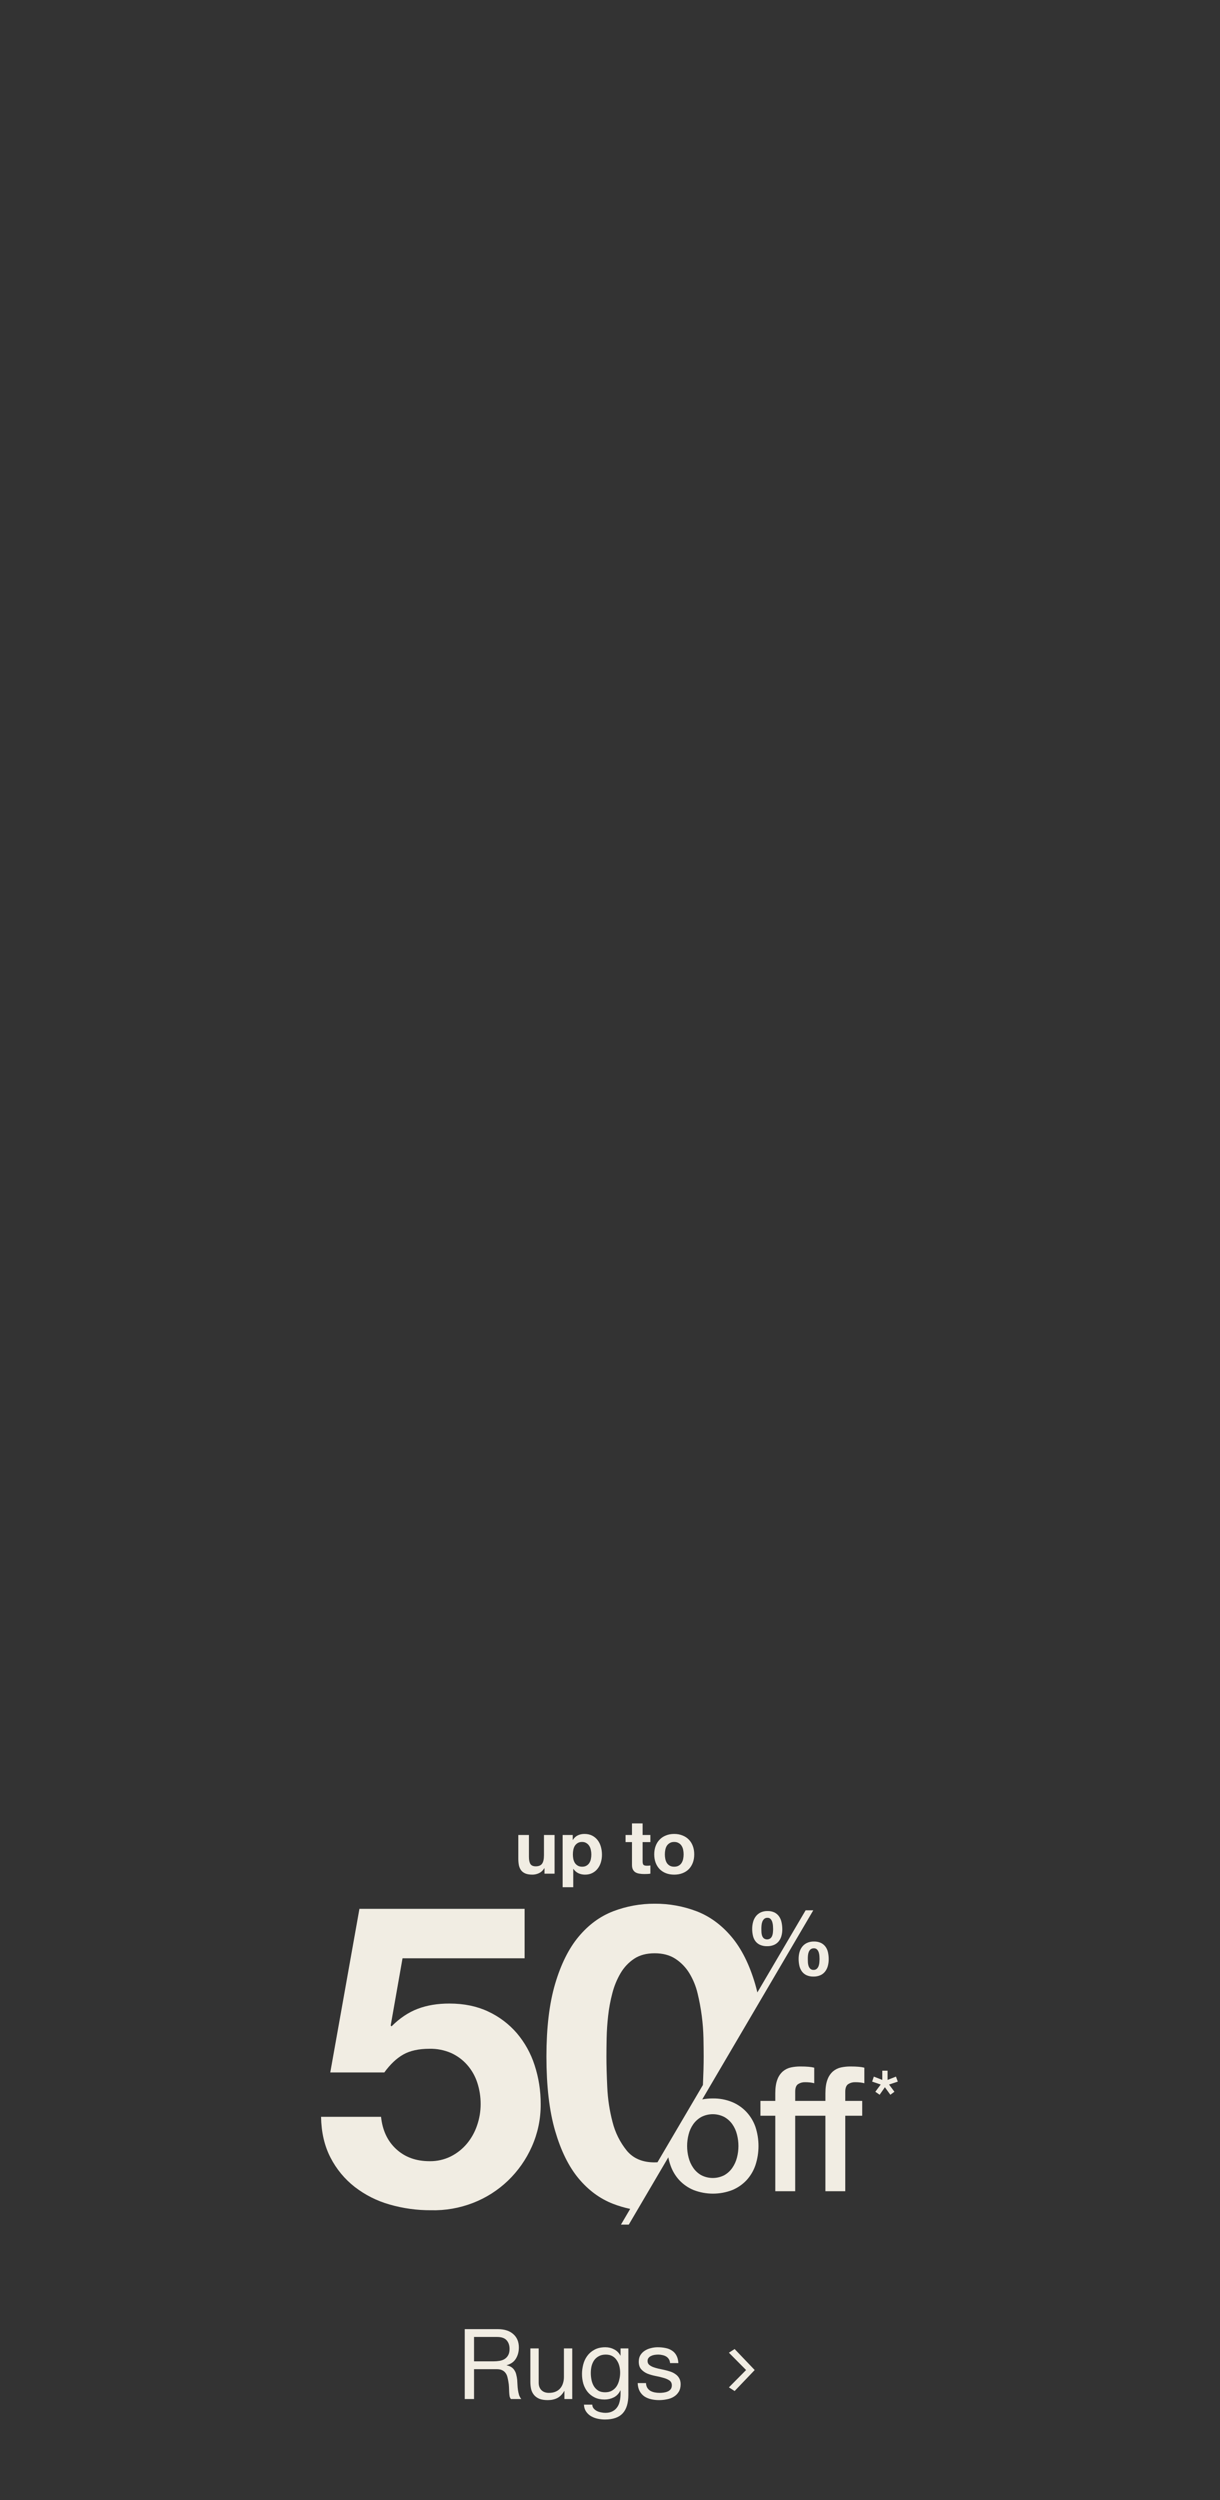 <svg width="399" height="817" viewBox="0 0 399 817" fill="none" xmlns="http://www.w3.org/2000/svg">
<rect x="0" y="0" width="399" height="817" fill="#333333" stroke="none"/>
<path d="M151.996 761.152H162.748C164.924 761.152 166.62 761.685 167.836 762.752C169.073 763.819 169.692 765.28 169.692 767.136C169.692 768.523 169.372 769.739 168.732 770.784C168.113 771.829 167.111 772.544 165.724 772.928V772.992C166.385 773.12 166.919 773.333 167.324 773.632C167.751 773.931 168.081 774.293 168.316 774.72C168.572 775.125 168.753 775.584 168.86 776.096C168.988 776.608 169.084 777.141 169.148 777.696C169.191 778.251 169.223 778.816 169.244 779.392C169.265 779.968 169.319 780.533 169.404 781.088C169.489 781.643 169.607 782.176 169.756 782.688C169.927 783.179 170.172 783.616 170.492 784H167.1C166.887 783.765 166.737 783.445 166.652 783.04C166.588 782.635 166.545 782.187 166.524 781.696C166.503 781.184 166.481 780.64 166.46 780.064C166.439 779.488 166.375 778.923 166.268 778.368C166.183 777.813 166.076 777.291 165.948 776.8C165.82 776.288 165.617 775.851 165.34 775.488C165.063 775.104 164.7 774.805 164.252 774.592C163.804 774.357 163.207 774.24 162.46 774.24H155.036V784H151.996V761.152ZM161.372 771.68C162.076 771.68 162.748 771.627 163.388 771.52C164.028 771.413 164.583 771.211 165.052 770.912C165.543 770.592 165.927 770.176 166.204 769.664C166.503 769.131 166.652 768.448 166.652 767.616C166.652 766.464 166.332 765.525 165.692 764.8C165.052 764.075 164.017 763.712 162.588 763.712H155.036V771.68H161.372ZM187.15 784H184.59V781.376H184.526C183.95 782.4 183.214 783.157 182.318 783.648C181.422 784.117 180.366 784.352 179.15 784.352C178.062 784.352 177.156 784.213 176.43 783.936C175.705 783.637 175.118 783.221 174.67 782.688C174.222 782.155 173.902 781.525 173.71 780.8C173.54 780.053 173.454 779.232 173.454 778.336V767.456H176.174V778.656C176.174 779.68 176.473 780.491 177.07 781.088C177.668 781.685 178.489 781.984 179.534 781.984C180.366 781.984 181.081 781.856 181.678 781.6C182.297 781.344 182.809 780.981 183.214 780.512C183.62 780.043 183.918 779.499 184.11 778.88C184.324 778.24 184.43 777.547 184.43 776.8V767.456H187.15V784ZM205.508 782.592C205.508 785.301 204.889 787.328 203.652 788.672C202.414 790.016 200.473 790.688 197.828 790.688C197.06 790.688 196.27 790.603 195.46 790.432C194.67 790.261 193.945 789.984 193.284 789.6C192.644 789.216 192.11 788.715 191.684 788.096C191.257 787.477 191.022 786.72 190.98 785.824H193.7C193.721 786.315 193.87 786.731 194.148 787.072C194.446 787.413 194.798 787.691 195.204 787.904C195.63 788.117 196.089 788.267 196.58 788.352C197.07 788.459 197.54 788.512 197.988 788.512C198.884 788.512 199.641 788.352 200.26 788.032C200.878 787.733 201.39 787.307 201.796 786.752C202.201 786.219 202.489 785.568 202.66 784.8C202.852 784.032 202.948 783.189 202.948 782.272V781.184H202.884C202.414 782.208 201.7 782.965 200.74 783.456C199.801 783.925 198.798 784.16 197.732 784.16C196.494 784.16 195.417 783.936 194.5 783.488C193.582 783.04 192.814 782.443 192.196 781.696C191.577 780.928 191.108 780.043 190.788 779.04C190.489 778.016 190.34 776.939 190.34 775.808C190.34 774.827 190.468 773.824 190.724 772.8C190.98 771.755 191.406 770.816 192.004 769.984C192.601 769.131 193.39 768.437 194.372 767.904C195.353 767.349 196.558 767.072 197.988 767.072C199.033 767.072 199.993 767.307 200.868 767.776C201.742 768.224 202.425 768.907 202.916 769.824H202.948V767.456H205.508V782.592ZM197.892 781.792C198.788 781.792 199.545 781.611 200.164 781.248C200.804 780.864 201.316 780.373 201.7 779.776C202.084 779.157 202.361 778.464 202.532 777.696C202.724 776.928 202.82 776.16 202.82 775.392C202.82 774.667 202.734 773.952 202.564 773.248C202.393 772.544 202.116 771.915 201.732 771.36C201.369 770.784 200.889 770.325 200.292 769.984C199.694 769.643 198.969 769.472 198.116 769.472C197.241 769.472 196.494 769.643 195.876 769.984C195.257 770.304 194.745 770.741 194.34 771.296C193.956 771.851 193.668 772.491 193.476 773.216C193.305 773.941 193.22 774.699 193.22 775.488C193.22 776.235 193.294 776.981 193.444 777.728C193.593 778.475 193.849 779.157 194.212 779.776C194.574 780.373 195.054 780.864 195.652 781.248C196.249 781.611 196.996 781.792 197.892 781.792ZM211.275 778.784C211.296 779.381 211.435 779.893 211.691 780.32C211.947 780.725 212.277 781.056 212.683 781.312C213.109 781.547 213.579 781.717 214.091 781.824C214.624 781.931 215.168 781.984 215.723 781.984C216.149 781.984 216.597 781.952 217.067 781.888C217.536 781.824 217.963 781.707 218.347 781.536C218.752 781.365 219.083 781.12 219.339 780.8C219.595 780.459 219.723 780.032 219.723 779.52C219.723 778.816 219.456 778.283 218.923 777.92C218.389 777.557 217.717 777.269 216.907 777.056C216.117 776.821 215.253 776.619 214.315 776.448C213.376 776.256 212.501 776 211.691 775.68C210.901 775.339 210.24 774.869 209.707 774.272C209.173 773.675 208.907 772.843 208.907 771.776C208.907 770.944 209.088 770.229 209.451 769.632C209.835 769.035 210.315 768.555 210.891 768.192C211.488 767.808 212.149 767.531 212.875 767.36C213.621 767.168 214.357 767.072 215.083 767.072C216.021 767.072 216.885 767.157 217.675 767.328C218.464 767.477 219.157 767.755 219.755 768.16C220.373 768.544 220.864 769.077 221.227 769.76C221.589 770.421 221.803 771.253 221.867 772.256H219.147C219.104 771.723 218.965 771.285 218.731 770.944C218.496 770.581 218.197 770.293 217.835 770.08C217.472 769.867 217.067 769.717 216.619 769.632C216.192 769.525 215.755 769.472 215.307 769.472C214.901 769.472 214.485 769.504 214.059 769.568C213.653 769.632 213.28 769.749 212.939 769.92C212.597 770.069 212.32 770.283 212.107 770.56C211.893 770.816 211.786 771.157 211.786 771.584C211.786 772.053 211.946 772.448 212.266 772.768C212.608 773.067 213.035 773.323 213.547 773.536C214.059 773.728 214.635 773.899 215.275 774.048C215.915 774.176 216.555 774.315 217.195 774.464C217.877 774.613 218.539 774.795 219.179 775.008C219.84 775.221 220.416 775.509 220.907 775.872C221.419 776.213 221.824 776.651 222.123 777.184C222.443 777.717 222.603 778.379 222.603 779.168C222.603 780.171 222.389 781.003 221.963 781.664C221.557 782.325 221.013 782.859 220.331 783.264C219.669 783.669 218.912 783.947 218.059 784.096C217.227 784.267 216.395 784.352 215.562 784.352C214.645 784.352 213.771 784.256 212.939 784.064C212.107 783.872 211.371 783.563 210.731 783.136C210.091 782.688 209.579 782.112 209.195 781.408C208.811 780.683 208.597 779.808 208.555 778.784H211.275Z" fill="#F1EDE3"/>
<path d="M240.26 781.384L238.388 780.184L244.452 774.072V774.968L238.388 768.856L240.26 767.656L246.82 774.52L240.26 781.384Z" fill="#F1EDE3"/>
<path d="M181.374 612.309H178.073V610.549H177.999C177.559 611.282 176.989 611.812 176.288 612.138C175.587 612.464 174.87 612.627 174.136 612.627C173.207 612.627 172.441 612.505 171.838 612.261C171.251 612.016 170.786 611.674 170.444 611.234C170.102 610.777 169.857 610.231 169.71 609.595C169.58 608.943 169.515 608.226 169.515 607.444V599.668H172.987V606.808C172.987 607.851 173.15 608.634 173.476 609.155C173.802 609.661 174.381 609.913 175.212 609.913C176.157 609.913 176.842 609.636 177.266 609.082C177.69 608.511 177.902 607.582 177.902 606.294V599.668H181.374V612.309ZM190.391 610.035C190.961 610.035 191.434 609.921 191.809 609.693C192.2 609.465 192.51 609.172 192.738 608.813C192.982 608.438 193.154 608.006 193.251 607.517C193.349 607.028 193.398 606.531 193.398 606.025C193.398 605.52 193.341 605.023 193.227 604.534C193.129 604.045 192.958 603.613 192.713 603.238C192.469 602.847 192.151 602.537 191.76 602.309C191.385 602.064 190.92 601.942 190.366 601.942C189.796 601.942 189.315 602.064 188.923 602.309C188.549 602.537 188.239 602.839 187.994 603.214C187.766 603.589 187.603 604.02 187.505 604.51C187.408 604.999 187.359 605.504 187.359 606.025C187.359 606.531 187.408 607.028 187.505 607.517C187.619 608.006 187.791 608.438 188.019 608.813C188.263 609.172 188.581 609.465 188.972 609.693C189.364 609.921 189.836 610.035 190.391 610.035ZM184.009 599.668H187.31V601.282H187.359C187.782 600.597 188.32 600.1 188.972 599.79C189.624 599.481 190.342 599.326 191.124 599.326C192.118 599.326 192.974 599.513 193.691 599.888C194.409 600.263 195.004 600.76 195.476 601.38C195.949 601.999 196.3 602.725 196.528 603.556C196.756 604.371 196.87 605.227 196.87 606.123C196.87 606.971 196.756 607.786 196.528 608.568C196.3 609.351 195.949 610.044 195.476 610.647C195.02 611.25 194.441 611.731 193.74 612.089C193.056 612.448 192.249 612.627 191.32 612.627C190.537 612.627 189.812 612.472 189.144 612.163C188.492 611.837 187.954 611.364 187.53 610.745H187.481V616.735H184.009V599.668ZM210.163 599.668H212.706V601.991H210.163V608.251C210.163 608.837 210.261 609.229 210.456 609.424C210.652 609.62 211.043 609.718 211.63 609.718C211.826 609.718 212.013 609.709 212.192 609.693C212.372 609.677 212.543 609.652 212.706 609.62V612.309C212.413 612.358 212.087 612.391 211.728 612.407C211.369 612.424 211.019 612.432 210.677 612.432C210.139 612.432 209.625 612.391 209.136 612.309C208.663 612.244 208.24 612.106 207.865 611.894C207.506 611.682 207.221 611.38 207.009 610.989C206.797 610.598 206.691 610.084 206.691 609.449V601.991H204.588V599.668H206.691V595.878H210.163V599.668ZM217.439 606.001C217.439 606.506 217.488 607.004 217.586 607.493C217.683 607.965 217.846 608.397 218.075 608.788C218.319 609.163 218.637 609.465 219.028 609.693C219.419 609.921 219.908 610.035 220.495 610.035C221.082 610.035 221.571 609.921 221.962 609.693C222.37 609.465 222.688 609.163 222.916 608.788C223.16 608.397 223.332 607.965 223.429 607.493C223.527 607.004 223.576 606.506 223.576 606.001C223.576 605.496 223.527 604.999 223.429 604.51C223.332 604.02 223.16 603.589 222.916 603.214C222.688 602.839 222.37 602.537 221.962 602.309C221.571 602.064 221.082 601.942 220.495 601.942C219.908 601.942 219.419 602.064 219.028 602.309C218.637 602.537 218.319 602.839 218.075 603.214C217.846 603.589 217.683 604.02 217.586 604.51C217.488 604.999 217.439 605.496 217.439 606.001ZM213.967 606.001C213.967 604.99 214.122 604.078 214.431 603.262C214.741 602.431 215.181 601.73 215.752 601.16C216.322 600.573 217.007 600.125 217.806 599.815C218.604 599.489 219.501 599.326 220.495 599.326C221.49 599.326 222.386 599.489 223.185 599.815C224 600.125 224.693 600.573 225.263 601.16C225.834 601.73 226.274 602.431 226.584 603.262C226.893 604.078 227.048 604.99 227.048 606.001C227.048 607.012 226.893 607.925 226.584 608.74C226.274 609.555 225.834 610.256 225.263 610.842C224.693 611.413 224 611.853 223.185 612.163C222.386 612.472 221.49 612.627 220.495 612.627C219.501 612.627 218.604 612.472 217.806 612.163C217.007 611.853 216.322 611.413 215.752 610.842C215.181 610.256 214.741 609.555 214.431 608.74C214.122 607.925 213.967 607.012 213.967 606.001Z" fill="#F1EDE3"/>
<path d="M131.647 639.959L127.777 661.926L128.055 662.205C130.723 659.535 133.578 657.624 136.621 656.472C139.664 655.319 143.117 654.746 146.981 654.753C151.77 654.753 156.009 655.628 159.699 657.379C163.269 659.044 166.447 661.445 169.024 664.425C171.622 667.49 173.595 671.034 174.829 674.857C176.182 678.981 176.857 683.297 176.83 687.637C176.871 692.419 175.881 697.154 173.929 701.52C172.072 705.698 169.421 709.476 166.123 712.643C162.838 715.787 158.965 718.251 154.725 719.895C150.326 721.607 145.63 722.424 140.911 722.301C136.355 722.321 131.819 721.693 127.44 720.435C123.309 719.269 119.439 717.323 116.039 714.702C112.721 712.12 110.01 708.844 108.095 705.102C106.116 701.279 105.084 696.835 105.002 691.769H124.622C125.08 696.189 126.738 699.712 129.595 702.338C132.453 704.964 136.091 706.276 140.509 706.274C142.928 706.31 145.321 705.766 147.486 704.686C149.486 703.672 151.26 702.263 152.7 700.544C154.162 698.785 155.286 696.771 156.017 694.604C156.797 692.361 157.194 690.002 157.193 687.627C157.207 685.234 156.833 682.854 156.086 680.58C155.389 678.44 154.26 676.465 152.769 674.778C151.313 673.132 149.524 671.813 147.521 670.908C145.297 669.951 142.894 669.483 140.474 669.533C136.971 669.533 134.115 670.155 131.909 671.399C129.702 672.644 127.629 674.601 125.691 677.27H108.016L117.551 623.804H171.571V639.959H131.647Z" fill="#F1EDE3"/>
<path d="M276.444 683.539V686.564H281.985V691.417H276.444V716.086H269.947V691.417H260.069V716.086H253.558V691.417H248.705V686.564H253.558V684.11C253.558 682.247 253.788 680.733 254.246 679.569C254.616 678.534 255.246 677.611 256.075 676.888C256.825 676.263 257.717 675.831 258.673 675.63C259.676 675.417 260.7 675.313 261.725 675.317C263.82 675.317 265.343 675.45 266.294 675.716V680.796C265.854 680.678 265.405 680.593 264.953 680.542C264.394 680.48 263.831 680.451 263.269 680.456C262.471 680.434 261.685 680.653 261.014 681.085C260.386 681.504 260.072 682.322 260.072 683.539V686.564H269.951V684.11C269.951 682.247 270.18 680.733 270.638 679.569C271.008 678.535 271.637 677.612 272.463 676.888C273.215 676.264 274.107 675.833 275.062 675.63C276.066 675.418 277.091 675.313 278.118 675.317C280.21 675.317 281.732 675.45 282.686 675.716V680.796C282.246 680.678 281.798 680.593 281.345 680.542C280.786 680.48 280.223 680.451 279.661 680.456C278.862 680.434 278.075 680.653 277.403 681.085C276.787 681.504 276.444 682.326 276.444 683.539Z" fill="#F1EDE3"/>
<path d="M244.106 690.163C242.793 688.766 241.197 687.665 239.424 686.936C237.426 686.127 235.286 685.728 233.131 685.763C231.971 685.757 230.813 685.862 229.673 686.076L265.98 624.285H263.478L247.698 651.116C247.471 650.164 247.227 649.236 246.966 648.342C245.071 641.926 242.488 636.784 239.218 632.916C235.948 629.048 232.167 626.281 227.875 624.615C223.487 622.939 218.824 622.095 214.126 622.127C209.469 622.101 204.848 622.945 200.501 624.615C196.211 626.274 192.452 629.041 189.223 632.916C185.995 636.791 183.436 641.933 181.548 648.342C179.655 654.758 178.709 662.664 178.709 672.059C178.709 681.743 179.655 689.837 181.548 696.34C183.441 702.843 185.999 708.031 189.223 711.904C192.452 715.776 196.211 718.543 200.501 720.205C202.319 720.908 204.192 721.462 206.1 721.861L203.079 727H205.643L218.574 705.002C218.735 705.874 218.965 706.733 219.261 707.569C219.879 709.391 220.871 711.064 222.173 712.481C223.486 713.879 225.084 714.98 226.858 715.709C230.92 717.267 235.414 717.267 239.476 715.709C241.249 714.979 242.845 713.878 244.157 712.481C245.459 711.064 246.451 709.391 247.069 707.569C248.402 703.508 248.402 699.126 247.069 695.065C246.434 693.242 245.425 691.572 244.106 690.163V690.163ZM214.089 706.662C210.122 706.662 207.079 705.371 204.959 702.788C202.756 700.049 201.175 696.864 200.326 693.453C199.351 689.744 198.775 685.941 198.607 682.11C198.422 678.191 198.33 674.848 198.332 672.08C198.332 670.421 198.355 668.415 198.401 666.061C198.447 663.708 198.608 661.287 198.886 658.798C199.16 656.301 199.619 653.827 200.261 651.398C200.848 649.092 201.756 646.88 202.959 644.826C204.06 642.943 205.574 641.334 207.386 640.12C209.185 638.924 211.421 638.325 214.095 638.323C216.77 638.32 219.03 638.92 220.877 640.12C222.73 641.33 224.289 642.937 225.442 644.826C226.68 646.862 227.59 649.08 228.14 651.398C228.735 653.837 229.194 656.308 229.515 658.798C229.831 661.208 230.015 663.632 230.068 666.061C230.112 668.412 230.135 670.419 230.137 672.08C230.137 674.672 230.056 677.765 229.893 681.36L215.03 706.627C214.724 706.648 214.408 706.658 214.089 706.658V706.662ZM241.023 705.098C240.719 706.292 240.207 707.423 239.51 708.439C238.827 709.429 237.93 710.251 236.884 710.845C235.719 711.446 234.427 711.759 233.115 711.759C231.804 711.759 230.512 711.446 229.346 710.845C228.299 710.253 227.401 709.43 226.72 708.439C226.021 707.424 225.509 706.293 225.208 705.098C224.558 702.619 224.558 700.015 225.208 697.536C225.501 696.338 226.014 695.206 226.72 694.195C227.41 693.221 228.307 692.412 229.346 691.827C230.512 691.226 231.804 690.912 233.115 690.912C234.427 690.912 235.719 691.226 236.884 691.827C237.923 692.414 238.819 693.222 239.51 694.195C240.214 695.207 240.727 696.339 241.023 697.536C241.668 700.015 241.668 702.619 241.023 705.098V705.098Z" fill="#F1EDE3"/>
<path d="M255.599 628.173C255.46 627.492 255.185 626.847 254.791 626.275C254.406 625.734 253.895 625.294 253.303 624.993C252.586 624.656 251.799 624.495 251.007 624.522C250.236 624.504 249.471 624.66 248.769 624.979C248.159 625.27 247.625 625.698 247.209 626.231C246.785 626.783 246.476 627.414 246.298 628.087C246.097 628.825 245.998 629.587 246.002 630.352C245.996 631.11 246.081 631.865 246.253 632.603C246.397 633.254 246.678 633.867 247.078 634.401C247.478 634.915 248 635.32 248.597 635.58C249.317 635.886 250.094 636.033 250.876 636.009C251.642 636.028 252.404 635.887 253.114 635.597C253.713 635.343 254.244 634.949 254.661 634.449C255.076 633.932 255.381 633.335 255.558 632.696C255.761 631.972 255.86 631.224 255.853 630.472C255.851 629.699 255.766 628.928 255.599 628.173V628.173ZM252.787 631.486C252.761 631.859 252.683 632.225 252.553 632.576C252.433 632.91 252.23 633.208 251.962 633.442C251.649 633.672 251.27 633.796 250.881 633.796C250.493 633.796 250.114 633.672 249.8 633.442C249.544 633.204 249.352 632.907 249.24 632.576C249.121 632.219 249.051 631.848 249.034 631.472C249.017 631.077 249.006 630.726 249.006 630.41C249.006 630.094 249.006 629.695 249.051 629.262C249.075 628.85 249.158 628.444 249.299 628.056C249.426 627.7 249.633 627.378 249.903 627.114C250.206 626.846 250.603 626.708 251.007 626.732C251.198 626.72 251.39 626.751 251.569 626.822C251.747 626.894 251.907 627.004 252.038 627.145C252.29 627.434 252.476 627.776 252.581 628.145C252.7 628.542 252.774 628.952 252.801 629.365C252.832 629.788 252.846 630.146 252.846 630.441C252.846 630.737 252.818 631.111 252.787 631.486V631.486ZM270.788 638.017C270.652 637.354 270.377 636.727 269.98 636.178C269.591 635.651 269.081 635.227 268.492 634.94C267.773 634.612 266.986 634.455 266.196 634.483C265.427 634.464 264.662 634.616 263.958 634.927C263.352 635.202 262.819 635.615 262.401 636.133C261.978 636.663 261.666 637.273 261.487 637.927C261.285 638.656 261.185 639.409 261.191 640.165C261.188 640.928 261.272 641.69 261.442 642.434C261.591 643.096 261.872 643.721 262.267 644.273C262.657 644.799 263.174 645.219 263.769 645.493C264.486 645.808 265.265 645.96 266.048 645.936C266.816 645.955 267.579 645.808 268.286 645.507C268.891 645.242 269.422 644.834 269.832 644.317C270.246 643.783 270.551 643.172 270.73 642.52C270.932 641.791 271.031 641.038 271.025 640.282C271.031 639.517 270.951 638.754 270.788 638.007V638.017ZM267.976 641.299C267.95 641.691 267.872 642.077 267.743 642.447C267.623 642.799 267.421 643.117 267.155 643.375C266.861 643.64 266.474 643.777 266.079 643.757C265.881 643.77 265.683 643.743 265.495 643.677C265.308 643.612 265.136 643.509 264.989 643.375C264.733 643.114 264.541 642.796 264.429 642.447C264.31 642.071 264.241 641.68 264.223 641.286C264.206 640.873 264.195 640.509 264.195 640.196C264.195 639.883 264.195 639.488 264.24 639.075C264.265 638.682 264.349 638.295 264.491 637.927C264.617 637.588 264.823 637.285 265.093 637.044C265.405 636.797 265.798 636.675 266.196 636.7C266.386 636.689 266.577 636.718 266.755 636.787C266.933 636.856 267.094 636.962 267.227 637.099C267.475 637.37 267.66 637.691 267.77 638.041C267.89 638.413 267.964 638.799 267.99 639.189C268.021 639.591 268.035 639.942 268.035 640.22C268.035 640.498 268.007 640.887 267.976 641.289V641.299Z" fill="#F1EDE3"/>
<path d="M285.234 680.263L285.788 678.627L288.555 679.71V676.692H290.273V679.71L293.023 678.627L293.628 680.263L290.761 681.219L292.521 683.58L291.188 684.56L289.404 682.099L287.685 684.56L286.276 683.58L288.036 681.219L285.234 680.263Z" fill="#F1EDE3"/>
</svg>
